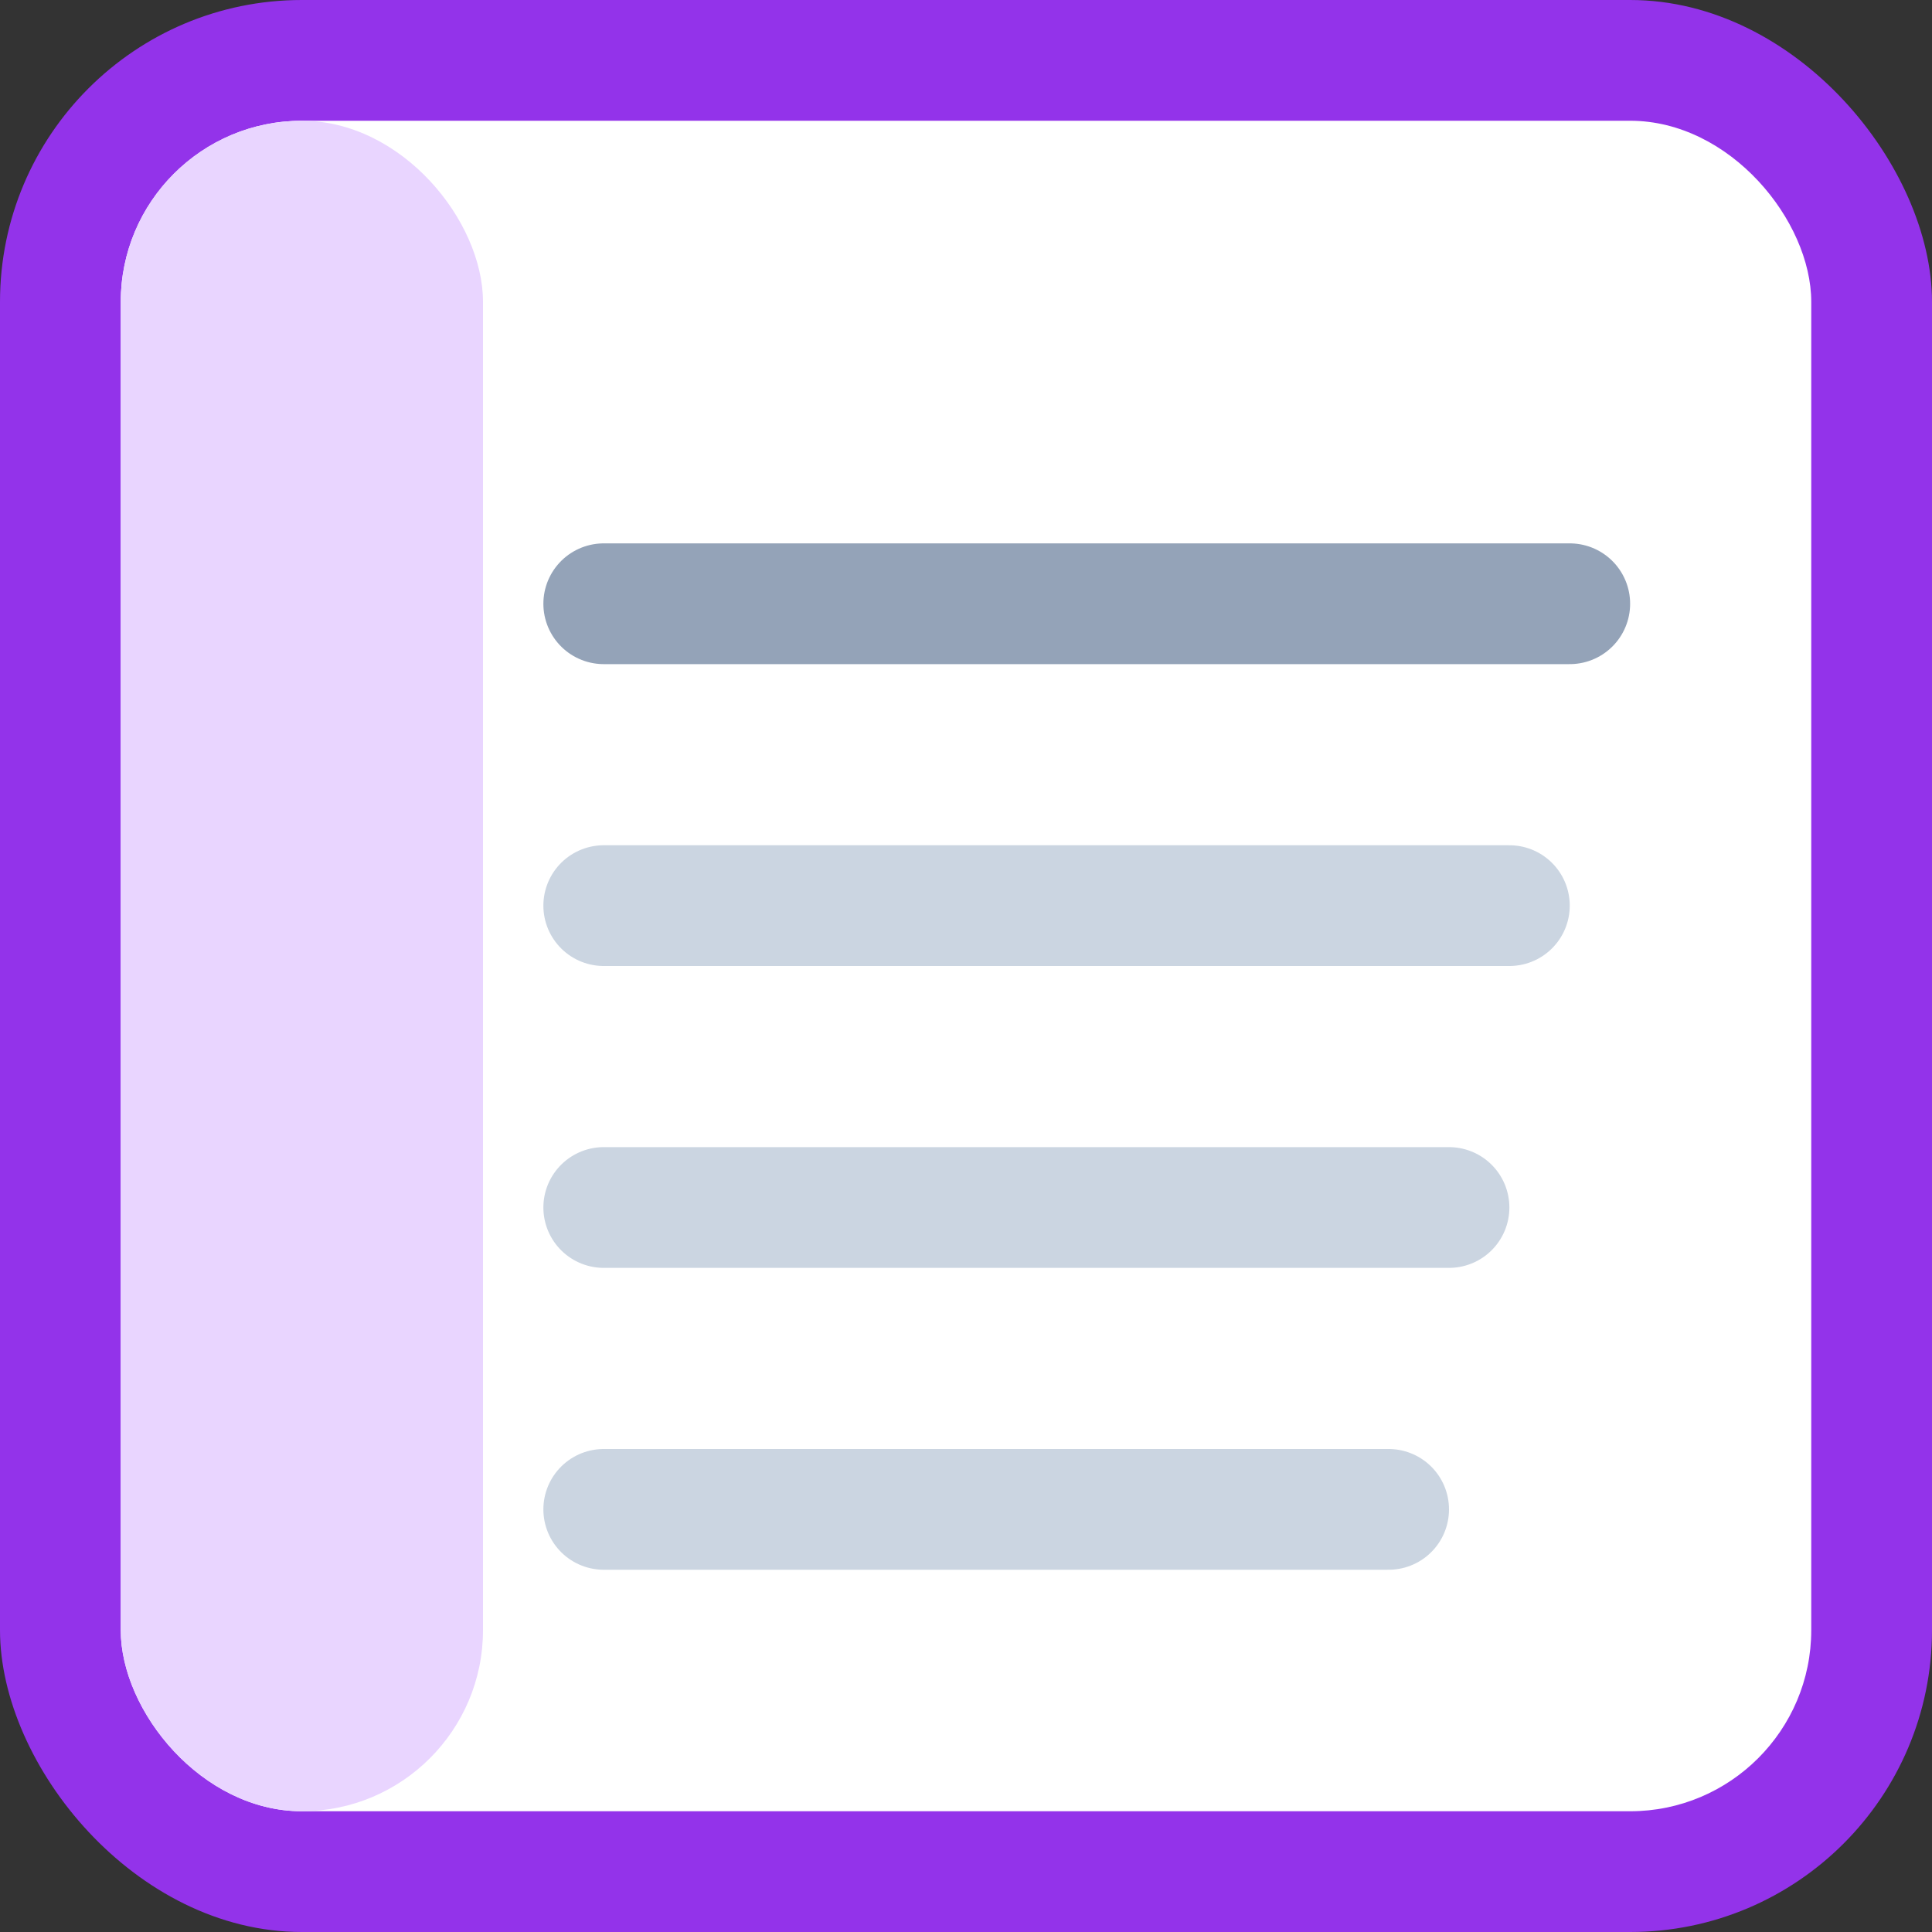 <svg xmlns="http://www.w3.org/2000/svg" viewBox="0 0 64 64">
  <rect x="0" y="0" width="64" height="64" fill="#333333" stroke="none"/>
  <rect width="64" height="64" rx="10" fill="#9333EA"/>
  <rect x="4" y="4" width="56" height="56" rx="6" fill="#FFFFFF"/>
  <rect x="4" y="4" width="12" height="56" rx="6" fill="#E9D5FF"/>
  <line x1="20" y1="20" x2="52" y2="20" stroke="#94A3B8" stroke-width="4" stroke-linecap="round"/>
  <line x1="20" y1="30" x2="50" y2="30" stroke="#CBD5E1" stroke-width="4" stroke-linecap="round"/>
  <line x1="20" y1="40" x2="48" y2="40" stroke="#CBD5E1" stroke-width="4" stroke-linecap="round"/>
  <line x1="20" y1="50" x2="46" y2="50" stroke="#CBD5E1" stroke-width="4" stroke-linecap="round"/>
</svg>
